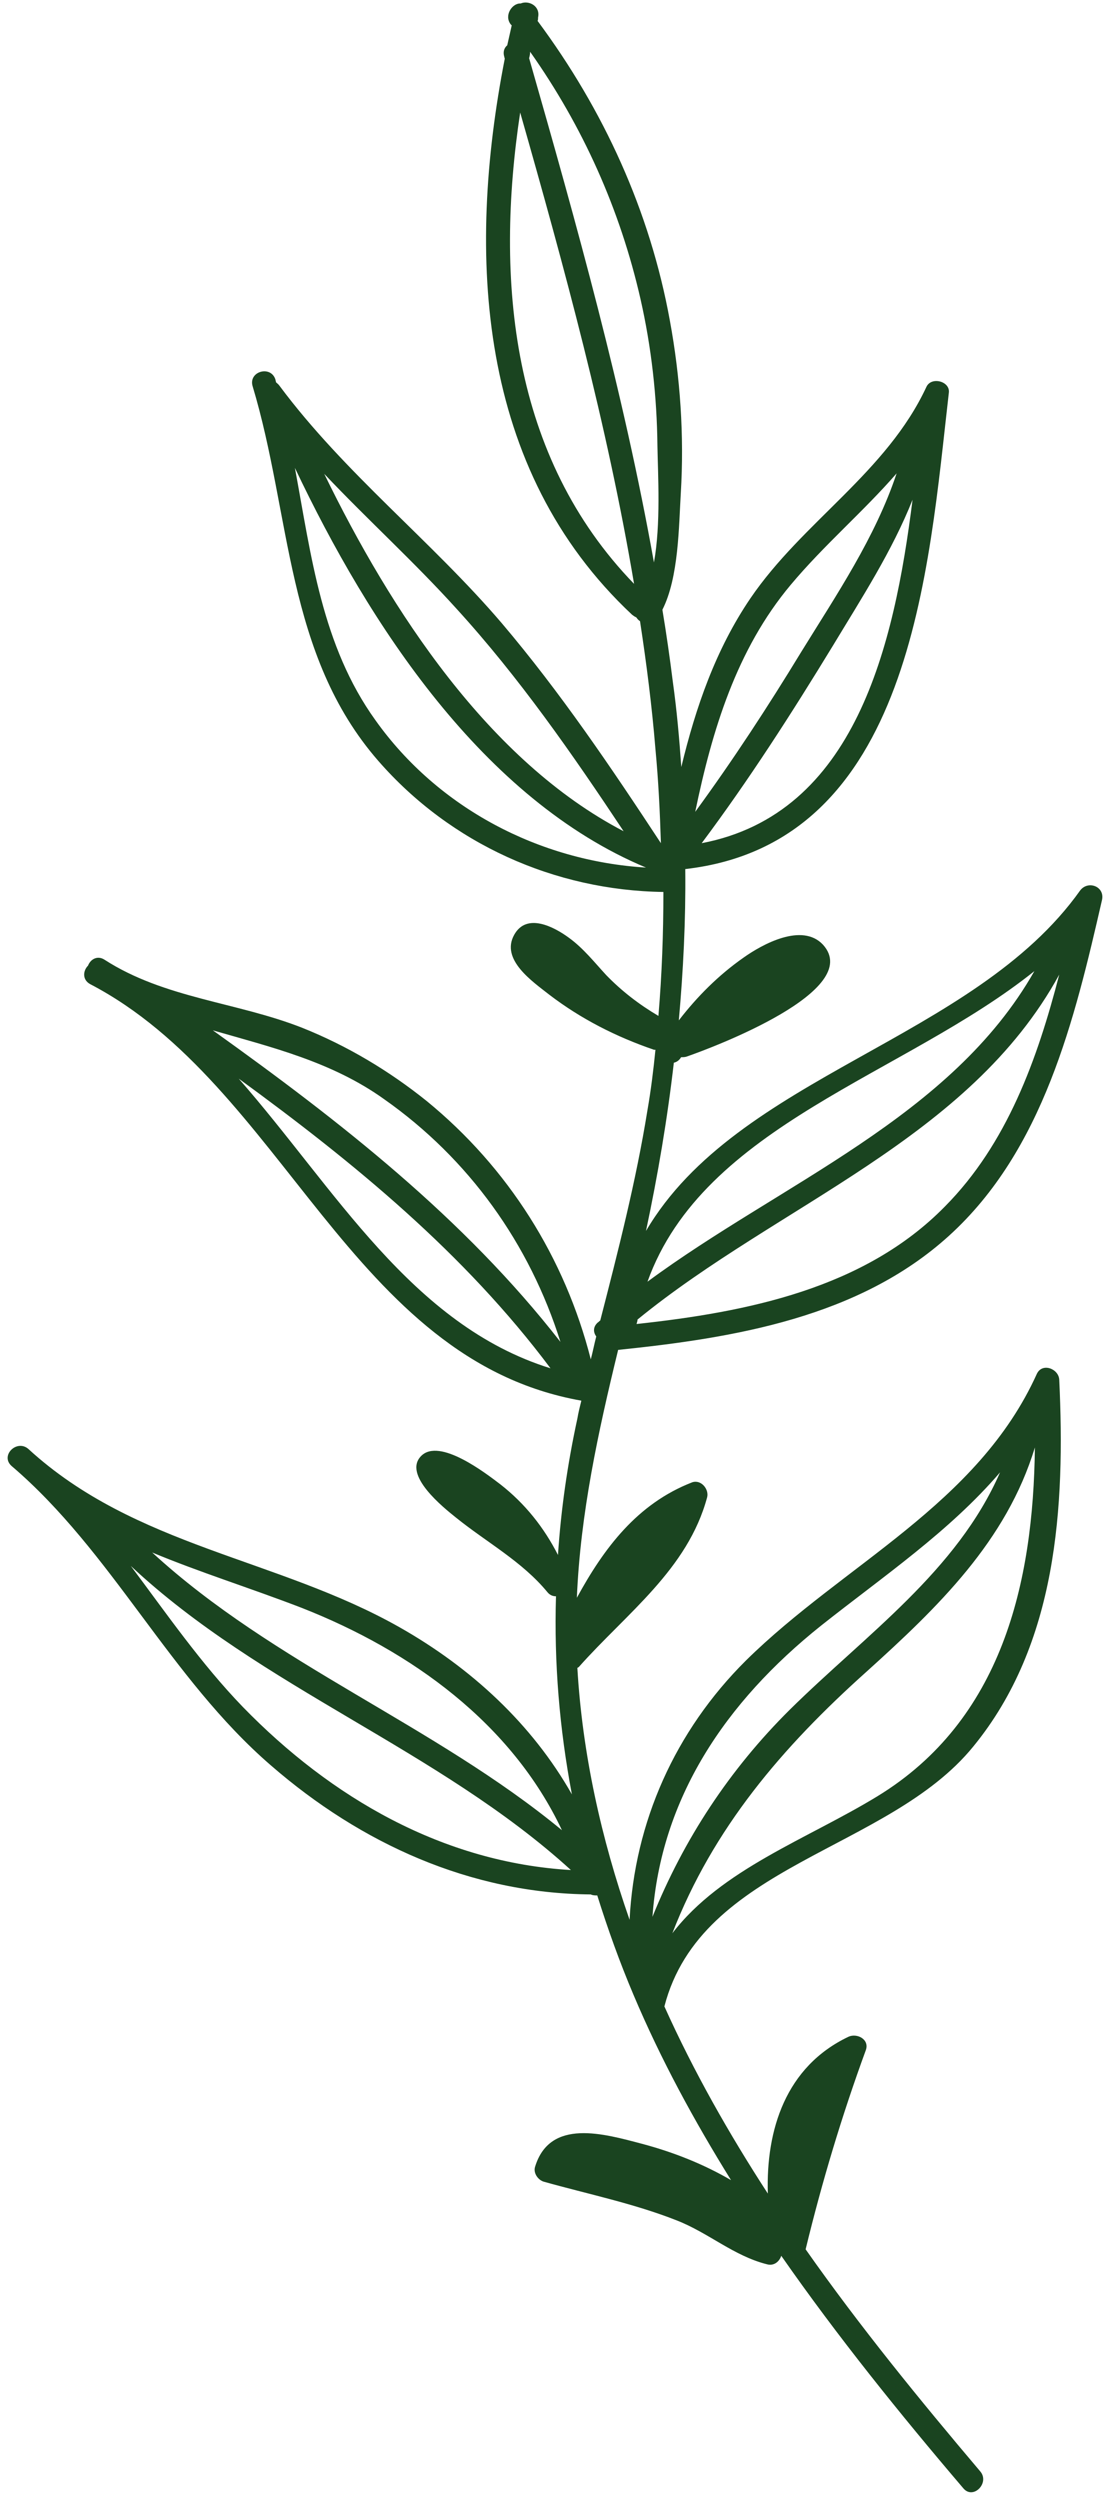 <?xml version="1.0" encoding="UTF-8" standalone="no"?><svg xmlns="http://www.w3.org/2000/svg" xmlns:xlink="http://www.w3.org/1999/xlink" fill="#000000" height="502.3" preserveAspectRatio="xMidYMid meet" version="1" viewBox="-1.3 -0.7 222.2 502.3" width="222.2" zoomAndPan="magnify"><g id="change1_1"><path d="M189.5,247.6c19-17.2,25.3-43.5,30.8-67.5c0.6-2.7-2.8-4-4.4-1.9c-21.4,30.1-68.9,37.1-87.3,68.4 c2.4-11.3,4.3-22.5,5.6-33.8c0.5-0.1,1-0.4,1.4-1c0,0,0-0.1,0.1-0.1c0.3,0,0.6,0,1-0.1c5.5-1.9,35.8-13.3,27.5-22.5 c-4.2-4.5-12.2-0.1-16,2.6c-5,3.5-9.3,7.8-13,12.6c0.9-10,1.4-20.1,1.3-30.2c0-0.1,0-0.1,0-0.2c45.6-5.2,48.9-60.2,53-95.7 c0.3-2.3-3.5-3.3-4.5-1.2c-8,17.2-24.9,27.1-35.4,42.5c-7,10.3-11,21.9-13.9,33.9c-0.4-5.7-0.9-11.4-1.7-17.1 c-0.6-4.8-1.3-9.7-2.1-14.5c3.3-6.5,3.3-16.8,3.7-23.4c0.7-11.6-0.1-23.3-2.2-34.7c-4-22-13.3-42.3-26.6-60.2 c0.1-0.2,0.1-0.4,0.1-0.7c0.5-2.3-1.9-3.5-3.5-2.8c-1.7-0.1-3.4,2.4-2,4.2c0.1,0.1,0.1,0.1,0.2,0.2c-0.3,1.3-0.6,2.7-0.9,4 c-0.6,0.5-0.9,1.3-0.6,2.3l0.1,0.4c-7.7,39.4-5.6,82.5,25.6,111.7c0.3,0.2,0.5,0.4,0.8,0.5c0,0,0.1,0.1,0.1,0.1 c0.2,0.3,0.4,0.5,0.7,0.7c1.3,8.5,2.4,17.1,3.1,25.7c0.6,6.3,0.9,12.6,1.1,18.9c-10-15.2-20.2-30.3-32-44.2 C85.5,108,68,94.4,54.9,76.8c-0.2-0.3-0.5-0.5-0.7-0.7c0-0.2-0.1-0.3-0.1-0.5c-0.9-3-5.5-1.7-4.6,1.3c7.8,25.9,6.6,53.9,25.3,75.3 c14.5,16.6,35.4,26,57.3,26.3c0,8.3-0.3,16.6-1,24.9c-3.9-2.3-7.4-5-10.5-8.2c-2.4-2.6-4.6-5.4-7.5-7.5c-3-2.2-8.5-5.1-11-0.6 c-2.8,5,3.7,9.4,7,12c6.4,4.9,13.5,8.5,21.1,11.1c0.1,0,0.2,0,0.3,0c-0.4,4-0.9,8.1-1.6,12.1c-2.3,14.3-5.9,28.3-9.5,42.3 c-0.2,0.1-0.3,0.3-0.5,0.4c-1,0.9-0.9,2-0.3,2.8c-0.4,1.5-0.7,3.1-1.1,4.6c-5.2-20.4-16.6-38.5-33-51.9c-7.6-6.1-16-11.1-25-14.7 c-13.2-5.2-27.7-5.9-39.8-13.7c-1.4-0.9-2.8-0.1-3.3,1.2c-1,1-1.2,2.8,0.4,3.7c39,20.3,52.4,75.5,98.8,83.7 c-0.3,1.2-0.6,2.4-0.8,3.6c-2,9.2-3.3,18.3-3.9,27.4c-2.8-5.5-6.6-10.3-11.6-14.2c-2.9-2.2-12.2-9.4-15.9-5.7 c-3.8,3.8,4.5,10.4,7,12.4c6.2,5,13.3,8.8,18.4,15c0.5,0.6,1.1,0.8,1.7,0.8c-0.4,13.4,0.7,26.6,3.2,39.8 c-8-14.1-20.2-25.4-34.7-33.6c-24.6-13.9-53.1-16.1-74.6-35.8c-2.3-2-5.7,1.3-3.4,3.4c20.3,17.3,31.8,42.6,52.2,60.2 c18.1,15.7,40.1,25.7,64.3,25.9c0.4,0.2,0.8,0.2,1.3,0.2c2.1,6.7,4.5,13.4,7.3,20c5.5,13,12.2,25.3,19.6,37.2 c-5.5-3.2-11.5-5.6-17.9-7.3c-7.6-2-18.5-5.2-21.5,4.6c-0.4,1.2,0.5,2.6,1.7,3c8.9,2.5,18.2,4.4,26.8,7.8c6.4,2.5,11.4,7.1,18.1,8.8 c1.4,0.4,2.5-0.5,2.9-1.7c11.3,16.2,23.8,31.7,36.6,46.7c2,2.4,5.4-1.1,3.4-3.4c-12.2-14.4-24.2-29.1-35.1-44.6 c3.3-13.6,7.3-26.9,12.1-40c0.8-2.2-1.8-3.5-3.5-2.7c-12.6,6-16.6,18.7-16.2,31.5c-7.8-12-14.9-24.5-20.8-37.6 c7.4-28.6,45-31.2,62.1-52.2c16.9-20.6,18.5-48.2,17.3-73.7c-0.1-2.2-3.4-3.5-4.5-1.2c-11.9,26.3-38.8,38.2-58.5,57.6 c-14.3,14.2-22.4,32.5-23.4,52.1c-5.7-16.3-9.5-33.4-10.5-50.6c0.1-0.1,0.2-0.1,0.3-0.2c9.6-10.8,21.9-19.6,25.8-34.1 c0.4-1.6-1.2-3.6-3-3c-11.1,4.3-17.8,13.3-23.2,23.2c0.7-16.9,4.3-33.4,8.3-49.8C146.3,268.1,171.4,264,189.5,247.6z M139.8,168.7 c9.5-12.7,18.1-26.1,26.4-39.7c5.8-9.6,11.9-19,16-29.3C178.5,129.1,170.7,162.8,139.8,168.7z M157.7,116.8 c6.7-8,14.6-14.7,21.3-22.4c-4.3,12.9-12.1,24.4-19.2,35.9c-6.7,11-13.7,21.7-21.3,32.1C141.9,146,146.8,129.8,157.7,116.8z M103.3,21.9c8.9,31.2,17.5,62.7,22.9,94.7C101.5,91.1,98.2,55.7,103.3,21.9z M130.2,112.3c-6.1-34.2-15.5-67.8-25.1-101.3 c0.1-0.4,0.2-0.8,0.2-1.3c10.6,15,18.1,31.7,22.2,49.7c2.2,9.7,3.3,19.6,3.4,29.5C131,94.8,131.6,104.6,130.2,112.3z M90.5,121.6 c12.6,13.8,23.3,29.2,33.6,44.7C97,152.2,77.3,122,63.9,94.5C72.6,103.7,82,112.2,90.5,121.6z M74.2,144C63.4,129,61.3,111,58,93.3 c14.9,31.4,37.8,66.6,70.6,80.3C107.2,172.3,86.8,161.7,74.2,144z M206.7,194.4c-16.7,29.4-51,42.6-77.8,62.4 C140.2,225.3,180.6,215.3,206.7,194.4z M126.9,264.4c28.4-23.2,66.7-36.2,84.8-69.3c-4.4,17-10.5,34-23,46.6 c-16.2,16.5-39.8,21.2-62,23.6C126.8,264.9,126.9,264.7,126.9,264.4z M46.7,216c23.2,16.9,45.4,35.1,62.7,58.2 C81.4,265.5,66.1,238.1,46.7,216z M41.5,206.3c11.8,3.4,23.9,6.3,34.4,13.8c17.1,12,29.3,29.1,35.5,48.8 C92,244,67.1,224.6,41.5,206.3z M175.1,360.2c-14.1,8.6-31.3,14.6-41.2,27.5c8.2-21.1,22-37.3,39.1-52.6 c14.3-12.9,28.1-26.2,33.8-45C206.5,317.3,200.2,344.9,175.1,360.2z M163.8,325.9c12.5-9.9,25.8-18.9,36-30.8 c-8.7,19.9-27,32.6-42.3,47.7c-12.1,12-21.3,26-27.6,41.6C131.6,360.6,144.5,341.3,163.8,325.9z M111.7,367 c-25.7-21.2-57.9-33.3-82.4-55.8c9.6,4,19.6,7.1,30,11.1C81.5,331,101.6,345.6,111.7,367z M47.5,342.2c-8.4-8.7-15.3-18.7-22.5-28.3 c26.3,24.6,61.8,36.8,88.5,61.1C87.8,373.5,65.3,360.5,47.5,342.2z" fill="#1a4420"/></g></svg>